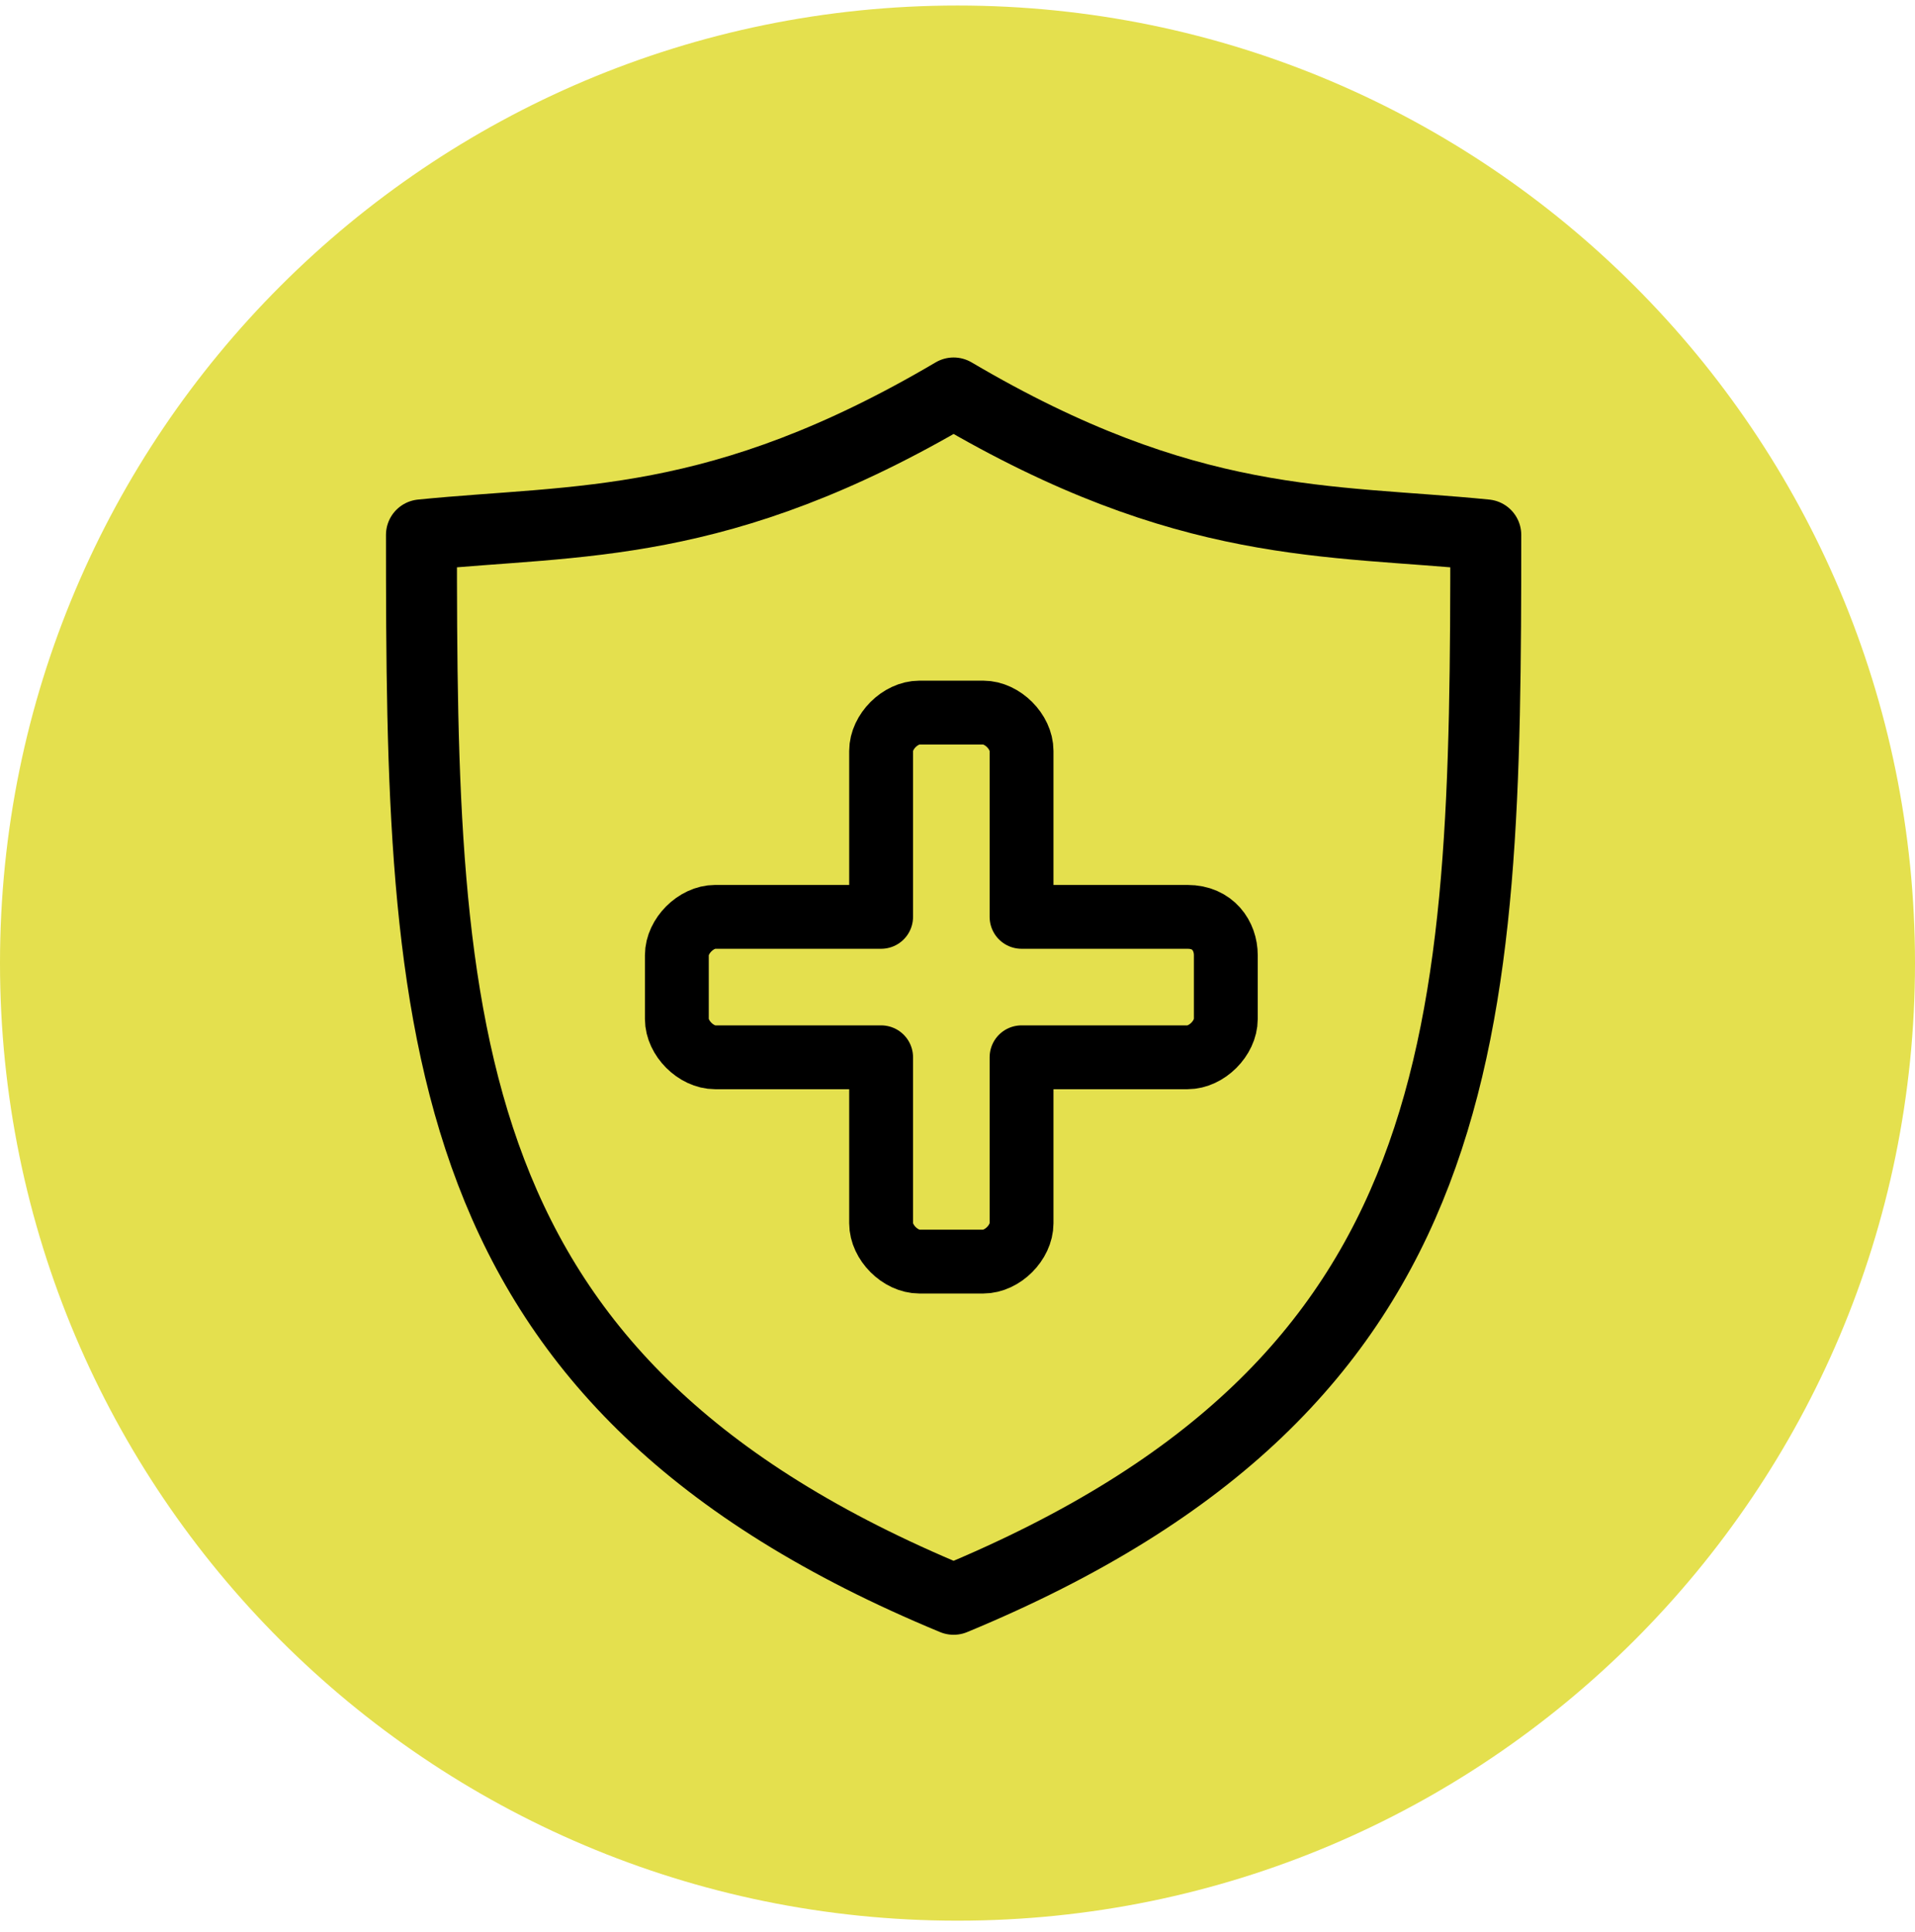 <svg width="116" height="117" viewBox="0 0 116 117" fill="none" xmlns="http://www.w3.org/2000/svg">
<path d="M58 116.335C90.032 116.335 116 90.368 116 58.335C116 26.302 90.032 0.335 58 0.335C25.968 0.335 0 26.302 0 58.335C0 90.368 25.968 116.335 58 116.335Z" fill="#E4E04E"/>
<path d="M90 32.398C80.448 31.442 71.948 32.165 57.765 23.802C43.581 32.165 35.082 31.442 25.529 32.398C25.529 62.484 26.038 83.731 57.765 96.869C89.491 83.731 90 62.484 90 32.398Z" stroke="black" stroke-width="4.298" stroke-linecap="round" stroke-linejoin="round"/>
<path d="M71.933 55.534H61.88V45.481C61.88 44.321 60.72 43.161 59.56 43.161H55.693C54.533 43.161 53.373 44.321 53.373 45.481V55.534H43.32C42.16 55.534 41 56.694 41 57.854V61.72C41 62.88 42.16 64.04 43.32 64.04H53.373V74.094C53.373 75.254 54.533 76.414 55.693 76.414H59.56C60.72 76.414 61.88 75.254 61.88 74.094V64.04H71.933C73.093 64.04 74.253 62.88 74.253 61.72V57.854C74.253 56.694 73.48 55.534 71.933 55.534Z" stroke="black" stroke-width="3.867" stroke-miterlimit="10" stroke-linecap="round" stroke-linejoin="round"/>
</svg>
